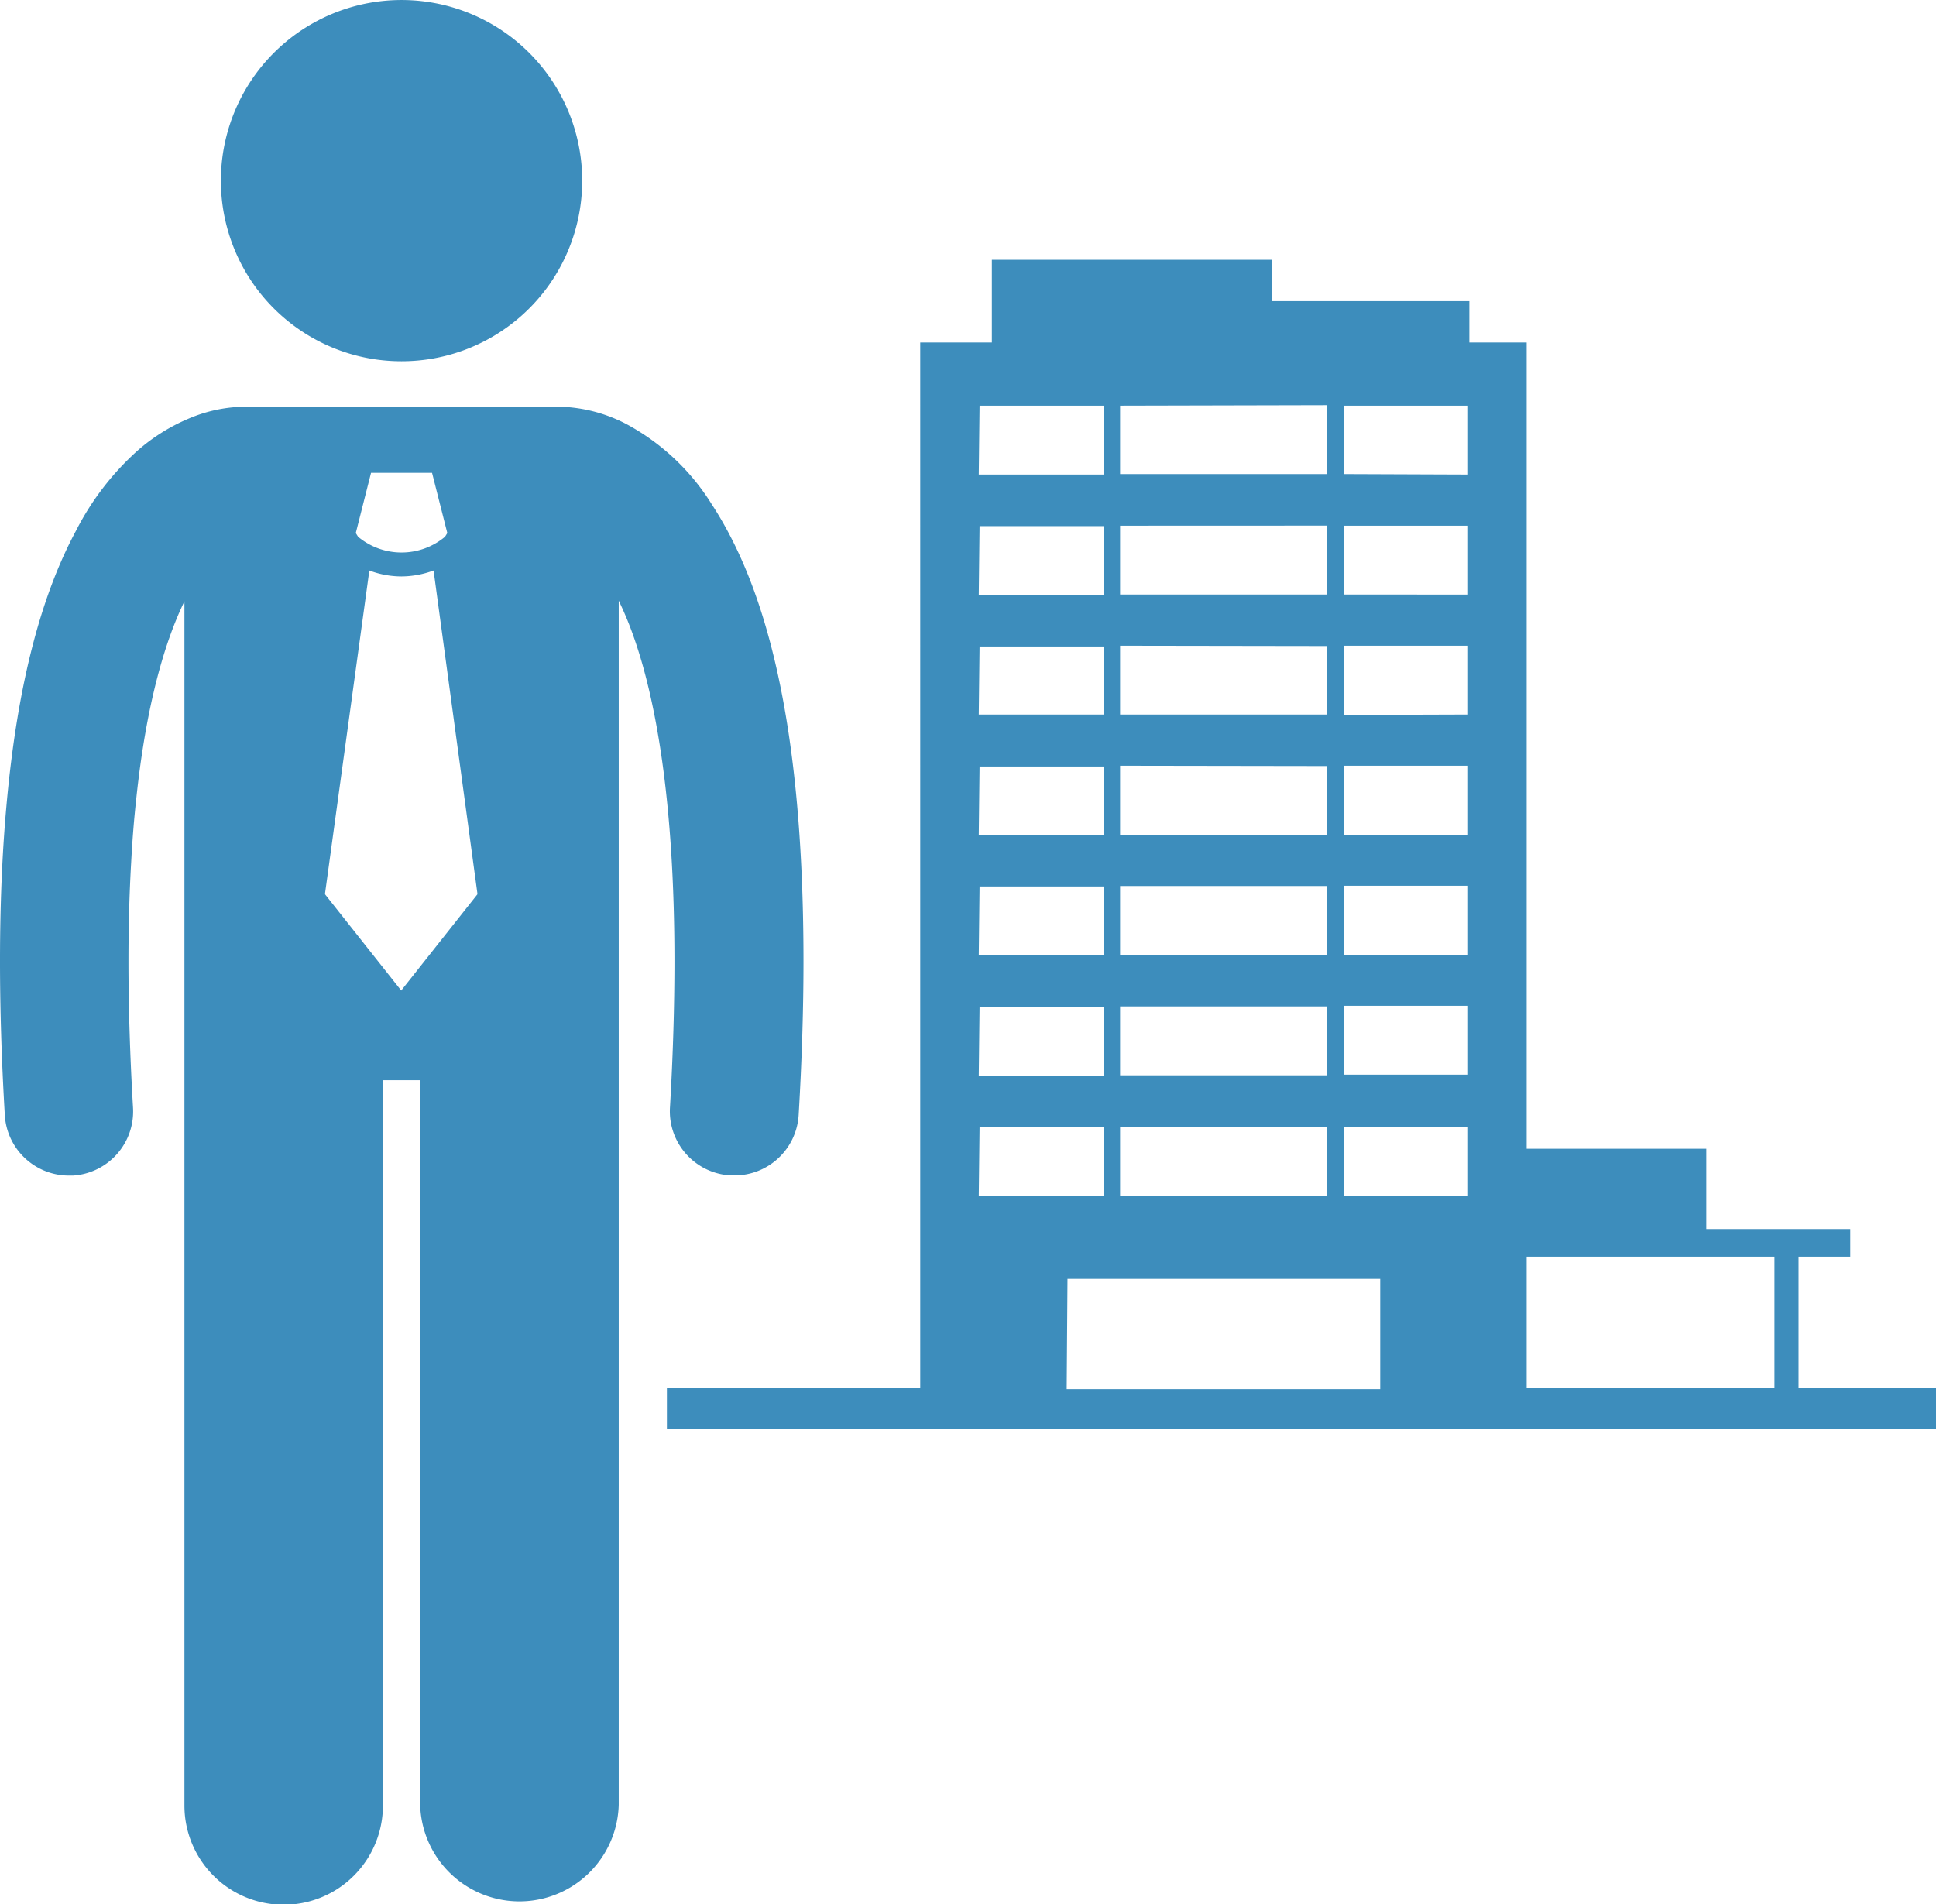 <svg id="Layer_1" data-name="Layer 1" xmlns="http://www.w3.org/2000/svg" viewBox="0 0 241.12 237.18"><defs><style>.cls-1{fill:#3d8dbc;}</style></defs><title>icon-leasing</title><path class="cls-1" d="M241.12,178v-5.15H224V156.53h6.44v-3.44H212.51v-10H190.14V42.66H183V37.51H158.43V32.36h-34.9v10.3h-8.92V172.84H83.06V178Zm-73.73-59.08v-8.59h15.45v8.59Zm15.45,6.36v8.58H167.39v-8.58ZM167.39,104V95.38h15.45V104Zm0-14.95V80.43h15.45V89Zm0-15V65.48h15.45v8.58Zm0-15V50.53h15.45v8.58Zm-2.14-8.58v8.58H139.5V50.53Zm0,15v8.58H139.5V65.48Zm0,15V89H139.5V80.43Zm0,14.95V104H139.5V95.38Zm0,14.94v8.59H139.5v-8.59Zm0,15v8.58H139.5v-8.58Zm0,15v8.58H139.5v-8.58Zm2.14,0h15.45v8.58H167.39ZM221,172.84H190.14V156.53H221Zm-99-122.31h15.45v8.58H121.9Zm0,15h15.45v8.58H121.9Zm0,15h15.45V89H121.9Zm0,14.95h15.45V104H121.9Zm0,14.94h15.45v8.59H121.9Zm0,15h15.45v8.58H121.9Zm0,15h15.45v8.58H121.9Zm10.95,18.88H171.9v13.74H132.85Z" transform="translate(0)"/><path class="cls-1" d="M53.69,44.7a22.5,22.5,0,1,0-7.36,0,22.72,22.72,0,0,0,7.36,0Z" transform="translate(0)"/><path class="cls-1" d="M.6,138.9a8,8,0,0,0,8,7.53l.47,0A8,8,0,0,0,16.57,138c-.39-6.65-.57-12.71-.57-18.22,0-4.5.12-8.63.34-12.42.1-1.87.23-3.67.38-5.37v0c.08-.85.16-1.67.25-2.48,1.26-12,3.65-19.79,6-24.61v150a12.36,12.36,0,0,0,24.72,0V134.55h4.64v90.27a12.37,12.37,0,0,0,24.73,0v-150a42,42,0,0,1,1.77,4.24C81.65,86.91,84,99.73,84,119.74c0,5.51-.17,11.57-.56,18.22A8,8,0,0,0,91,146.41l.47,0a8,8,0,0,0,8-7.54c.41-6.93.6-13.3.6-19.15,0-30.18-4.87-46.89-11.44-56.93a28.26,28.26,0,0,0-10.68-10,19,19,0,0,0-8.22-2.13l-.35,0H30.69l-.37,0a18.45,18.45,0,0,0-7,1.56,23.36,23.36,0,0,0-6.19,3.91A34.39,34.39,0,0,0,9.47,66.1C5.38,73.7,2.21,84.52.79,100.51v0c-.22,2.46-.4,5.06-.53,7.78C.09,111.9,0,115.69,0,119.74,0,125.59.19,132,.6,138.9Zm45.61-80h7.6l1.9,7.5-.29.46a8.45,8.45,0,0,1-10.82,0l-.29-.46ZM46,71.06a11.41,11.41,0,0,0,4,.74h0a11.62,11.62,0,0,0,4-.74l5.47,40.32-9.5,12-9.5-12Z" transform="translate(0)"/></svg>
